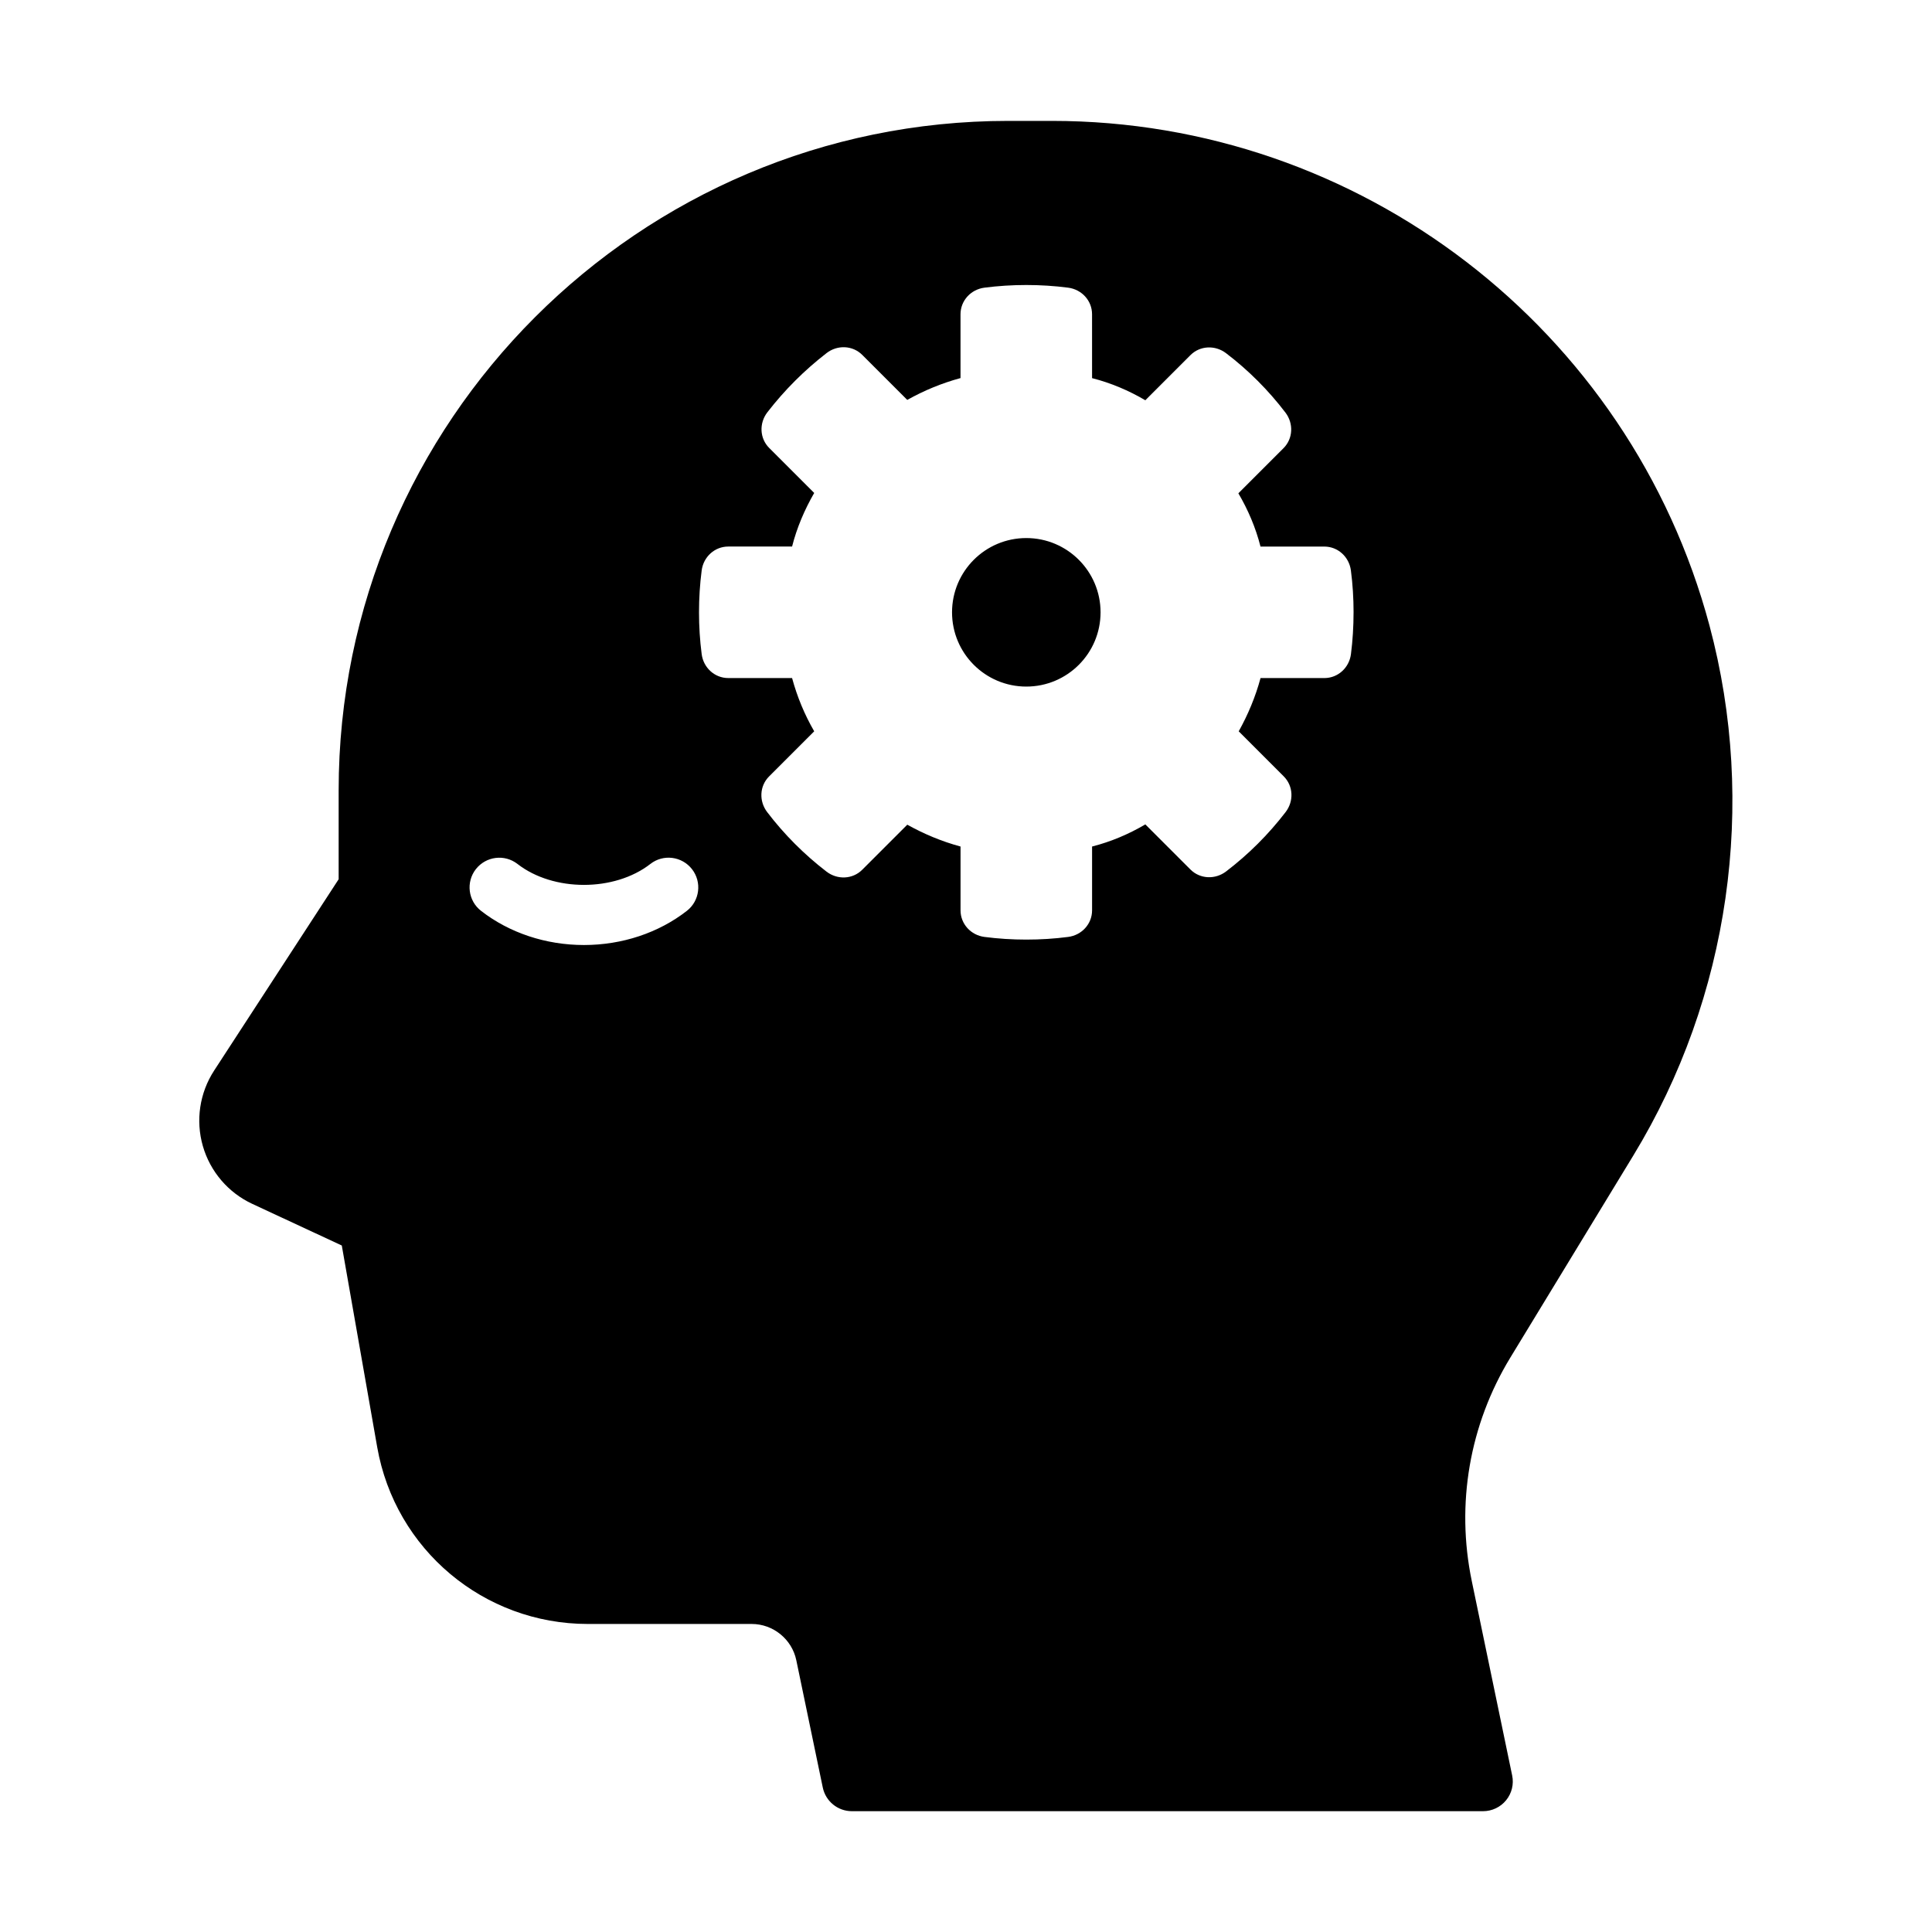 <?xml version="1.0" encoding="UTF-8"?>
<!-- Uploaded to: SVG Repo, www.svgrepo.com, Generator: SVG Repo Mixer Tools -->
<svg fill="#000000" width="800px" height="800px" version="1.1" viewBox="144 144 512 512" xmlns="http://www.w3.org/2000/svg">
 <path d="m435.66 306.27c0 10.871-8.809 19.68-19.68 19.68-10.871 0-19.68-8.809-19.68-19.68 0-10.871 8.809-19.68 19.68-19.68 10.871 0 19.68 8.816 19.68 19.68zm108.59 197.51c-10.824 17.789-14.445 38.809-10.219 59.191l10.707 51.539c0.488 2.312-0.102 4.731-1.598 6.566-1.496 1.836-3.738 2.906-6.109 2.906h-167.28c-3.731 0-6.949-2.621-7.707-6.273l-7.016-33.73c-1.156-5.566-6.125-9.613-11.816-9.613h-43.43c-27.566 0-51.051-19.711-55.82-46.871l-9.383-53.426-23.695-11.02c-6.391-2.969-11.18-8.566-13.129-15.344-1.945-6.785-0.859-14.074 2.992-19.996l33-50.703v-23.539c0-97.832 79.594-177.43 177.43-177.43h11.617c81.516 0 153.16 54.992 174.24 133.75 12.668 47.352 5.32 98.52-20.152 140.38zm-216.86-129.44c-2.676-3.434-7.621-4.062-11.043-1.379-9.5 7.391-25.703 7.391-35.203 0-3.426-2.668-8.359-2.047-11.043 1.379-2.668 3.434-2.055 8.375 1.379 11.043 7.504 5.84 17.184 9.055 27.277 9.055 10.086 0 19.773-3.211 27.27-9.055 3.418-2.66 4.031-7.609 1.363-11.043zm175.32-68.07c0-3.746-0.234-7.461-0.707-11.09-0.465-3.59-3.426-6.336-7.047-6.336h-16.91c-1.273-5.016-3.312-9.777-5.863-14.113l11.957-11.957c2.559-2.559 2.699-6.574 0.512-9.445-4.512-5.918-9.809-11.219-15.727-15.727-2.875-2.188-6.887-2.047-9.445 0.512l-11.957 11.957c-4.336-2.551-9.102-4.59-14.113-5.863l-0.004-16.926c0-3.621-2.746-6.582-6.336-7.047-3.637-0.473-7.352-0.707-11.09-0.707s-7.461 0.234-11.098 0.707c-3.59 0.465-6.336 3.426-6.336 7.047v16.91c-5.016 1.363-9.699 3.312-14.113 5.785l-11.918-11.918c-2.566-2.566-6.606-2.707-9.469-0.488-5.863 4.535-11.141 9.809-15.68 15.68-2.219 2.867-2.078 6.91 0.488 9.469l11.918 11.918c-2.551 4.426-4.59 9.188-5.863 14.199h-16.91c-3.621 0-6.582 2.746-7.047 6.336-0.473 3.637-0.707 7.352-0.707 11.09s0.234 7.461 0.707 11.09c0.465 3.59 3.426 6.336 7.047 6.336h16.91c1.363 5.016 3.312 9.699 5.863 14.113l-11.957 11.957c-2.551 2.551-2.699 6.574-0.512 9.445 4.512 5.926 9.809 11.227 15.734 15.785 2.875 2.203 6.902 2.062 9.461-0.496l11.941-11.941c4.426 2.465 9.102 4.426 14.113 5.785v16.91c0 3.621 2.746 6.582 6.336 7.047 3.637 0.473 7.352 0.707 11.098 0.707s7.461-0.234 11.09-0.707c3.59-0.465 6.336-3.426 6.336-7.047v-16.91c5.016-1.273 9.777-3.312 14.113-5.863l11.957 11.957c2.551 2.551 6.574 2.699 9.445 0.512 5.926-4.519 11.227-9.809 15.777-15.734 2.203-2.875 2.062-6.902-0.496-9.461l-11.934-11.941c2.465-4.426 4.426-9.102 5.785-14.113h16.91c3.621 0 6.582-2.746 7.047-6.336 0.465-3.621 0.691-7.34 0.691-11.086z"/>
</svg>